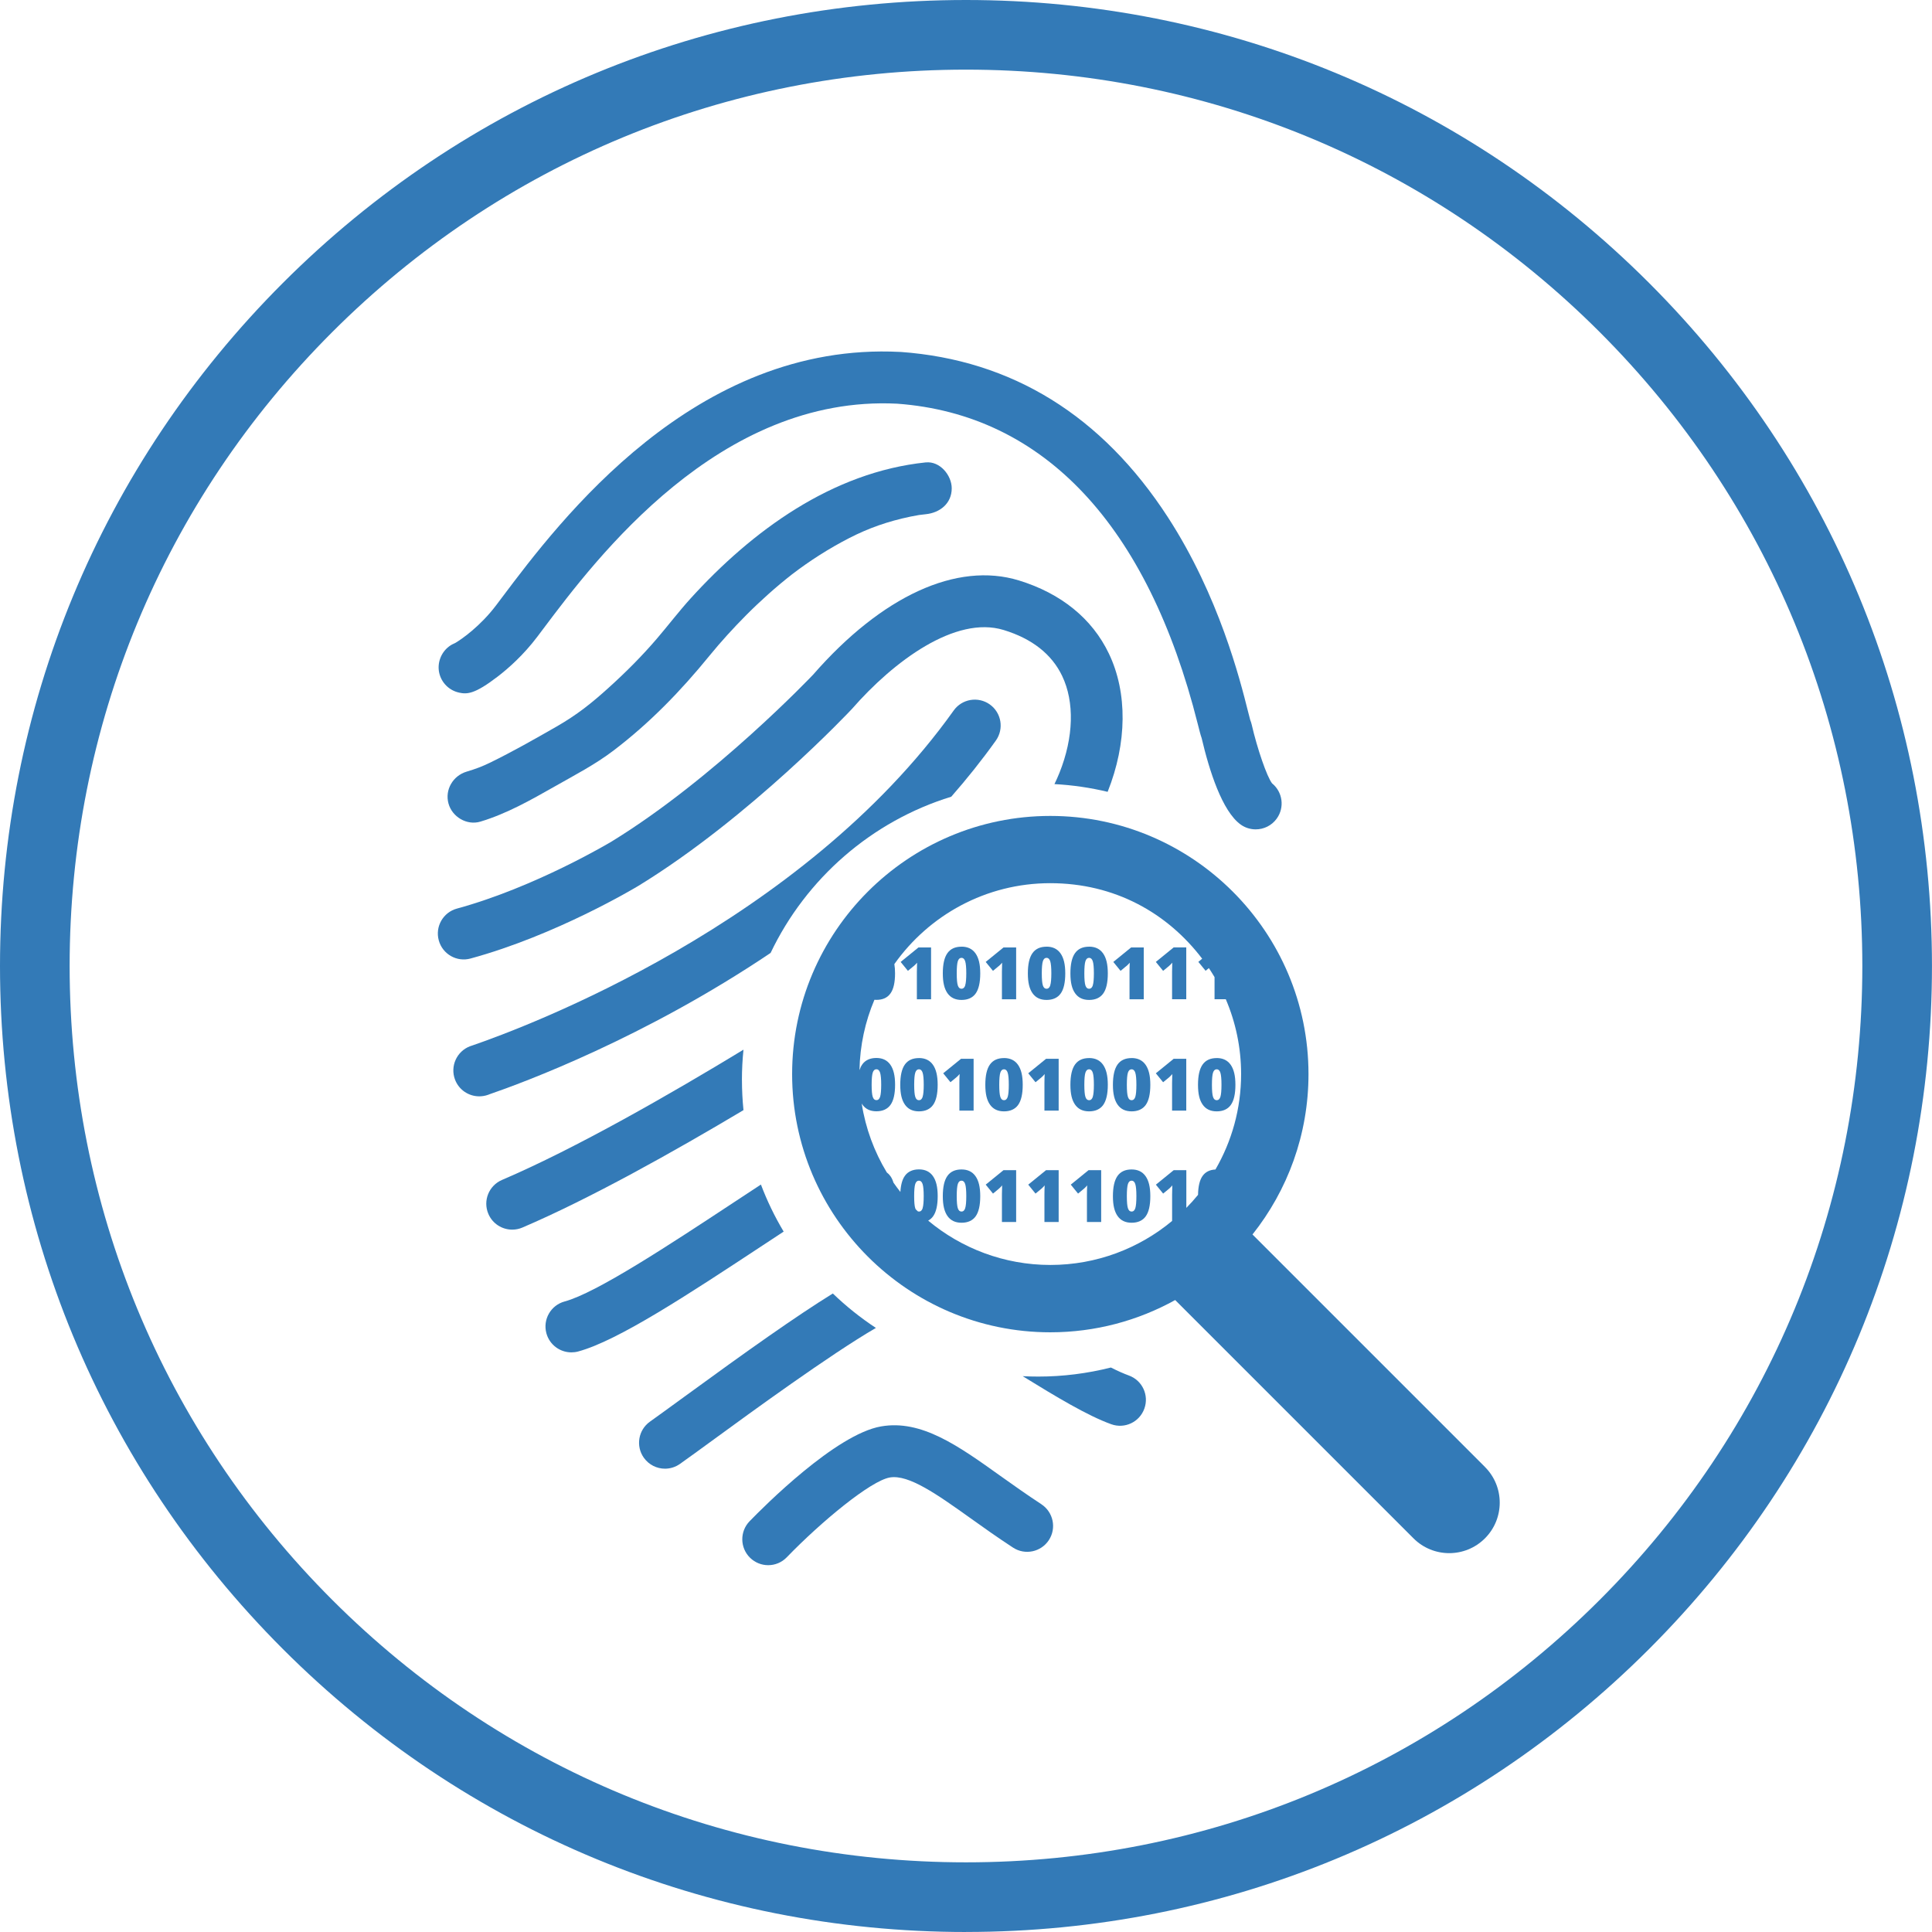 <?xml version="1.0" encoding="UTF-8"?>
<svg xmlns="http://www.w3.org/2000/svg" viewBox="0 0 582.63 582.63">
  <defs>
    <style>
      .cls-1 {
        fill: #337ab7;
      }
    </style>
  </defs>
  <g id="L1">
    <g>
      <path class="cls-1" d="m138.42,208.87c2.45.53,4.73.49,11.71-4.87,3.11-2.39,7.69-6.4,11.92-12l1.85-2.46c15.86-21.1,53-70.49,106.64-67.8,44.23,3.23,75.59,36.63,90.67,96.6.51,2.04.83,3.29,1.17,4.25,2.3,9.8,6.17,22.02,11.74,26.05,1.38,1,2.98,1.47,4.56,1.47,2.42,0,4.81-1.12,6.34-3.24,2.44-3.38,1.79-8.05-1.41-10.64-1.54-2-4.44-10.34-6.16-17.81-.1-.44-.25-.87-.42-1.29-.15-.51-.43-1.62-.68-2.62-2.39-9.51-8.74-34.76-24.14-58.51-19.89-30.67-47.02-47.45-80.64-49.87-.05,0-.1,0-.16,0-61.95-3.17-102.63,50.92-119.99,74.01l-1.83,2.43c-4.75,6.28-10.37,10.2-12.3,11.33-.65.26-1.29.61-1.88,1.05-2.43,1.84-3.61,4.98-2.96,7.96.66,2.97,2.99,5.3,5.96,5.95h0Zm0,0"/>
      <path class="cls-1" d="m141.89,289.06c25.78-7.01,49.6-21.3,50.64-21.92,33.63-20.59,64.13-53.05,64.39-53.35,12.6-14.42,31.23-28.25,45.76-23.8,8.56,2.62,14.49,7.28,17.63,13.85,3.77,7.86,3.47,18.51-.8,29.19-.45,1.13-.96,2.27-1.52,3.43,5.49.29,10.85,1.09,16.04,2.33,5.88-14.72,6.03-29.91.37-41.7-5.03-10.53-14.42-18.15-27.14-22.05-18.68-5.72-41.31,4.66-62.05,28.42-.27.29-29.79,31.34-60.79,50.33-.23.14-22.93,13.75-46.62,20.21-4.16,1.13-6.62,5.42-5.48,9.58,1.13,4.16,5.42,6.62,9.58,5.48h0Zm0,0"/>
      <path class="cls-1" d="m223.74,325.72c0-3.09.16-6.15.47-9.17-21.92,13.32-50.5,29.74-72.82,39.28-3.97,1.7-5.81,6.28-4.11,10.25,1.27,2.97,4.15,4.74,7.19,4.74,1.02,0,2.07-.2,3.07-.63,20.39-8.72,45.63-22.86,66.67-35.41-.3-2.98-.46-6-.46-9.06h0Zm0,0"/>
      <path class="cls-1" d="m279.22,139.44c-28.24,2.93-52.38,20.58-70.99,41.07-3.54,3.91-6.72,8.1-10.15,12.1-4.49,5.25-9.39,10.15-14.51,14.77-5.26,4.76-9.52,8.15-15.73,11.73-6.59,3.77-13.3,7.6-20.13,10.92-2.35,1.14-4.37,1.89-7.01,2.68-4.07,1.22-6.6,5.43-5.45,9.61,1.1,4.03,5.53,6.68,9.61,5.46,7.98-2.4,15.22-6.52,22.43-10.61,6.09-3.46,12.14-6.58,17.73-10.83,10.91-8.29,20.29-17.98,28.92-28.58,3.5-4.29,7.24-8.38,11.14-12.31,2.13-2.14,4.33-4.21,6.58-6.23,1.17-1.05,2.36-2.07,3.57-3.09.61-.51,1.22-1.02,1.85-1.52.16-.13,1.37-1.09,1.68-1.34,5.44-4.17,11.24-7.87,17.33-11,5.76-2.96,11.53-5.03,18.54-6.49,2.33-.48,2.83-.53,4.57-.71,4.23-.44,7.81-3.22,7.81-7.81,0-3.93-3.57-8.25-7.81-7.81h0Zm0,0"/>
      <path class="cls-1" d="m147.46,330.05c10.37-3.56,46.93-17.09,84.93-42.68,10.69-22.41,30.44-39.71,54.48-47.11,4.72-5.38,9.23-11.02,13.45-16.93,2.5-3.51,1.69-8.38-1.82-10.89-3.51-2.5-8.4-1.69-10.9,1.83-46.01,64.5-129.03,95.47-145.21,101.03-.35.11-.56.19-.63.21-4.04,1.53-6.06,6.04-4.54,10.07,1.18,3.12,4.15,5.04,7.31,5.04.88,0,1.79-.15,2.66-.46l.28-.1Zm0,0"/>
      <path class="cls-1" d="m236.32,371.4c-2.68-4.49-4.98-9.23-6.85-14.18-2.56,1.68-5.22,3.43-7.98,5.25-19.5,12.85-41.6,27.42-51.21,30.01-4.17,1.13-6.63,5.41-5.51,9.57.94,3.49,4.09,5.78,7.54,5.78.67,0,1.35-.08,2.03-.26,12.05-3.25,33.28-17.25,55.76-32.06,2.03-1.34,4.12-2.72,6.23-4.1h0Zm0,0"/>
      <path class="cls-1" d="m340.41,414.8c-1.57-.57-3.4-1.39-5.4-2.4-7.13,1.8-14.48,2.73-21.87,2.73-1.59,0-3.17-.04-4.73-.12,10.08,6.21,19.5,11.89,26.7,14.49,4.05,1.47,8.53-.63,9.99-4.7,1.47-4.07-.63-8.54-4.69-10h0Zm0,0"/>
      <path class="cls-1" d="m251.15,390.08c-10.99,6.79-25.76,17.25-44.87,31.2-4.17,3.04-7.77,5.66-10.26,7.43-3.52,2.49-4.36,7.36-1.87,10.89,1.53,2.15,3.94,3.31,6.39,3.31,1.56,0,3.13-.47,4.5-1.43,2.6-1.83,6.24-4.5,10.46-7.57,10.57-7.72,34.79-25.4,48.64-33.45-4.64-3.06-8.99-6.53-12.98-10.38h0Zm0,0"/>
      <path class="cls-1" d="m314.04,453.62c-4.39-2.87-8.42-5.74-12.33-8.52-12.8-9.15-23.87-17.05-36.01-14.94-13.66,2.36-35.42,24.24-39.65,28.6-3,3.1-2.92,8.05.18,11.05,1.52,1.46,3.48,2.2,5.42,2.2,2.04,0,4.08-.79,5.61-2.38,10.46-10.81,25.32-23.08,31.09-24.07,5.7-.98,14.32,5.15,24.29,12.26,3.84,2.75,8.19,5.84,12.86,8.89,3.61,2.36,8.45,1.34,10.81-2.27,2.36-3.62,1.33-8.45-2.27-10.81h0Zm0,0"/>
      <path class="cls-1" d="m447.81,442.38l-70.1-70.1c10.56-13.29,16.89-30.1,16.89-48.36,0-42.93-34.93-77.86-77.86-77.86s-77.86,34.93-77.86,77.86,34.93,77.86,77.86,77.86c13.65,0,26.5-3.54,37.66-9.73l71.87,71.87c2.97,2.97,6.87,4.46,10.77,4.46s7.8-1.49,10.77-4.46c5.95-5.95,5.95-15.59,0-21.53h0Zm-169.56-78.04c-.22.68-.59,1.03-1.12,1.03-.12,0-.23-.03-.33-.06-.21-.2-.43-.4-.64-.61-.05-.1-.11-.2-.15-.33-.22-.66-.33-1.88-.33-3.64s.11-3.01.33-3.68c.22-.67.59-1,1.11-1s.89.35,1.11,1.04c.22.7.33,1.91.33,3.64s-.11,2.93-.33,3.61h0Zm88.32-11.66c-1.73.08-3.03.72-3.9,1.93-.88,1.23-1.34,3.15-1.38,5.72-1.12,1.37-2.3,2.68-3.53,3.93v-11.37h-3.81l-5.37,4.37,2.19,2.69,1.78-1.47c.39-.35.72-.68.98-1-.04.83-.06,1.75-.06,2.76v7.96c-9.97,8.28-22.78,13.27-36.72,13.27s-26.85-5.03-36.84-13.37c.59-.32,1.08-.74,1.48-1.3.93-1.29,1.39-3.31,1.39-6.08s-.48-4.69-1.43-6.04c-.95-1.35-2.36-2.03-4.22-2.03s-3.33.65-4.25,1.95c-.78,1.09-1.23,2.72-1.35,4.86-.72-.92-1.42-1.86-2.09-2.82-.23-.76-.53-1.42-.92-1.96-.31-.44-.67-.8-1.08-1.1-3.79-6.26-6.41-13.3-7.58-20.81.07.12.14.24.21.34.95,1.35,2.36,2.02,4.22,2.02s3.33-.64,4.25-1.93c.93-1.29,1.39-3.31,1.39-6.08s-.48-4.68-1.43-6.04c-.95-1.35-2.36-2.03-4.22-2.03s-3.33.65-4.25,1.95c-.34.48-.62,1.06-.84,1.74.15-7.52,1.73-14.69,4.51-21.24.19.01.38.03.58.03,1.91,0,3.33-.64,4.25-1.93.93-1.29,1.39-3.31,1.39-6.08,0-1.03-.07-1.95-.21-2.78,10.44-14.75,27.61-24.4,47.01-24.4s35.3,8.95,45.82,22.78l-1.16.95,2.19,2.69.99-.81c.59.89,1.16,1.8,1.71,2.72v6.66h3.39c2.97,6.94,4.62,14.57,4.62,22.58,0,10.48-2.83,20.29-7.73,28.76h0Zm-103.71-25.54c0-1.78.11-3.01.33-3.68.22-.67.59-1.01,1.11-1.01s.89.35,1.11,1.04c.22.7.33,1.91.33,3.64s-.11,2.93-.32,3.61c-.22.68-.59,1.03-1.12,1.03s-.89-.33-1.11-1c-.22-.66-.33-1.88-.33-3.64h0Zm0,0"/>
      <path class="cls-1" d="m275.58,291.32c.39-.35.72-.68.98-1-.04.83-.06,1.75-.06,2.76v8.27h4.28v-15.63h-3.8l-5.37,4.37,2.19,2.69,1.77-1.47Zm0,0"/>
      <path class="cls-1" d="m289.96,285.49c-1.91,0-3.33.65-4.25,1.95-.93,1.3-1.39,3.33-1.39,6.11s.48,4.65,1.42,5.99c.95,1.34,2.36,2.01,4.23,2.01s3.33-.64,4.25-1.93c.92-1.28,1.39-3.31,1.39-6.08s-.48-4.68-1.43-6.03c-.95-1.35-2.36-2.03-4.21-2.03h0Zm1.12,11.67c-.22.68-.59,1.02-1.12,1.02s-.89-.33-1.11-.99c-.22-.67-.33-1.88-.33-3.65s.11-3.01.33-3.68c.22-.67.59-1.01,1.11-1.01s.89.35,1.11,1.04c.22.69.33,1.91.33,3.64,0,1.73-.11,2.93-.33,3.61h0Zm0,0"/>
      <path class="cls-1" d="m301.23,291.32c.39-.35.72-.68.98-1-.04.83-.06,1.75-.06,2.76v8.27h4.29v-15.63h-3.81l-5.37,4.37,2.19,2.69,1.77-1.47Zm0,0"/>
      <path class="cls-1" d="m315.61,285.49c-1.91,0-3.33.65-4.25,1.95-.93,1.3-1.39,3.33-1.39,6.11s.47,4.65,1.42,5.99c.95,1.34,2.36,2.01,4.22,2.01s3.33-.64,4.25-1.93c.93-1.28,1.39-3.31,1.39-6.08s-.48-4.68-1.43-6.03c-.95-1.35-2.36-2.03-4.22-2.03h0Zm1.12,11.67c-.22.68-.59,1.02-1.12,1.02s-.89-.33-1.11-.99c-.22-.67-.33-1.88-.33-3.65s.11-3.01.33-3.68c.22-.67.59-1.01,1.11-1.01s.89.35,1.11,1.04c.22.69.33,1.91.33,3.64s-.11,2.93-.33,3.61h0Zm0,0"/>
      <path class="cls-1" d="m328.44,285.49c-1.91,0-3.33.65-4.25,1.95-.93,1.3-1.39,3.33-1.39,6.11s.47,4.65,1.42,5.99c.94,1.34,2.36,2.01,4.22,2.01s3.33-.64,4.25-1.93c.93-1.28,1.39-3.31,1.39-6.08s-.48-4.68-1.43-6.03c-.95-1.35-2.36-2.03-4.21-2.03h0Zm1.12,11.67c-.22.68-.59,1.02-1.12,1.02s-.89-.33-1.11-.99c-.22-.67-.33-1.88-.33-3.65s.11-3.01.33-3.68c.22-.67.59-1.01,1.11-1.01s.89.35,1.11,1.04c.22.69.33,1.91.33,3.64s-.11,2.93-.33,3.61h0Zm0,0"/>
      <path class="cls-1" d="m339.71,291.32c.39-.35.72-.68.99-1-.04.83-.07,1.75-.07,2.76v8.27h4.29v-15.63h-3.81l-5.37,4.37,2.19,2.69,1.77-1.47Zm0,0"/>
      <path class="cls-1" d="m348.57,290.09l2.19,2.69,1.78-1.47c.39-.35.72-.68.98-1-.04.83-.06,1.75-.06,2.76v8.27h4.28v-15.63h-3.8l-5.37,4.37Zm0,0"/>
      <path class="cls-1" d="m277.13,319.08c-1.91,0-3.33.65-4.25,1.95-.93,1.3-1.39,3.34-1.39,6.12s.47,4.65,1.42,5.99c.94,1.34,2.35,2.01,4.22,2.01s3.33-.64,4.25-1.93c.93-1.29,1.39-3.31,1.39-6.08s-.48-4.68-1.43-6.04c-.95-1.35-2.36-2.03-4.22-2.03h0Zm1.12,11.68c-.22.68-.59,1.03-1.12,1.03s-.89-.33-1.11-1c-.22-.66-.33-1.88-.33-3.64s.11-3.01.33-3.68c.22-.67.59-1.01,1.11-1.01s.89.35,1.11,1.04c.22.7.33,1.91.33,3.64s-.11,2.93-.33,3.61h0Zm0,0"/>
      <path class="cls-1" d="m289.32,334.93h4.29v-15.63h-3.8l-5.37,4.37,2.19,2.69,1.77-1.46c.39-.35.72-.68.99-1.01-.04.84-.07,1.75-.07,2.76v8.27Zm0,0"/>
      <path class="cls-1" d="m302.78,319.08c-1.91,0-3.33.65-4.25,1.95-.93,1.3-1.39,3.34-1.39,6.12s.47,4.65,1.42,5.99c.95,1.34,2.36,2.01,4.22,2.01s3.33-.64,4.25-1.93c.93-1.29,1.39-3.31,1.39-6.08s-.47-4.68-1.43-6.04c-.95-1.35-2.36-2.03-4.22-2.03h0Zm1.12,11.68c-.22.68-.59,1.03-1.12,1.03s-.89-.33-1.11-1c-.22-.66-.33-1.88-.33-3.64s.11-3.01.33-3.68c.22-.67.59-1.01,1.11-1.01s.89.35,1.11,1.04c.22.7.33,1.91.33,3.64s-.11,2.93-.32,3.61h0Zm0,0"/>
      <path class="cls-1" d="m310.09,323.68l2.19,2.69,1.78-1.46c.39-.35.72-.68.98-1.01-.04.84-.07,1.75-.07,2.76v8.27h4.29v-15.63h-3.8l-5.37,4.37Zm0,0"/>
      <path class="cls-1" d="m328.44,319.08c-1.91,0-3.33.65-4.25,1.95-.93,1.3-1.39,3.34-1.39,6.12s.47,4.65,1.42,5.99c.94,1.34,2.36,2.01,4.22,2.01s3.33-.64,4.25-1.93,1.39-3.31,1.39-6.08-.48-4.68-1.43-6.04c-.95-1.35-2.36-2.03-4.21-2.03h0Zm1.12,11.68c-.22.68-.59,1.03-1.12,1.03s-.89-.33-1.11-1c-.22-.66-.33-1.88-.33-3.64s.11-3.01.33-3.68c.22-.67.59-1.01,1.11-1.01s.89.35,1.11,1.04c.22.7.33,1.91.33,3.64s-.11,2.93-.33,3.61h0Zm0,0"/>
      <path class="cls-1" d="m341.26,319.08c-1.91,0-3.33.65-4.25,1.95-.92,1.3-1.39,3.34-1.39,6.12s.48,4.65,1.42,5.99c.95,1.34,2.36,2.01,4.22,2.01s3.33-.64,4.25-1.93c.93-1.29,1.39-3.31,1.39-6.08s-.48-4.68-1.43-6.04c-.95-1.35-2.36-2.03-4.22-2.03h0Zm1.12,11.68c-.22.68-.59,1.03-1.12,1.03s-.89-.33-1.11-1c-.22-.66-.33-1.88-.33-3.64s.11-3.01.33-3.68c.22-.67.59-1.01,1.11-1.01s.89.35,1.11,1.04c.22.7.33,1.91.33,3.64s-.11,2.93-.32,3.61h0Zm0,0"/>
      <path class="cls-1" d="m348.57,323.68l2.19,2.69,1.78-1.46c.39-.35.72-.68.98-1.01-.04.84-.06,1.75-.06,2.76v8.27h4.28v-15.63h-3.8l-5.37,4.37Zm0,0"/>
      <path class="cls-1" d="m366.92,319.08c-1.91,0-3.33.65-4.25,1.95-.93,1.3-1.39,3.34-1.39,6.12s.47,4.65,1.42,5.99c.94,1.34,2.35,2.01,4.22,2.01s3.33-.64,4.25-1.93c.93-1.29,1.39-3.31,1.39-6.08s-.48-4.68-1.43-6.04c-.95-1.35-2.36-2.03-4.22-2.03h0Zm1.12,11.68c-.22.68-.59,1.03-1.12,1.03s-.89-.33-1.11-1c-.22-.66-.33-1.88-.33-3.64s.11-3.01.33-3.68c.22-.67.59-1.01,1.11-1.01s.89.35,1.11,1.04c.22.7.33,1.91.33,3.64,0,1.72-.11,2.93-.32,3.61h0Zm0,0"/>
      <path class="cls-1" d="m289.96,352.67c-1.91,0-3.33.65-4.25,1.95-.93,1.3-1.39,3.34-1.39,6.12s.48,4.65,1.42,5.99c.95,1.34,2.36,2.01,4.23,2.01s3.33-.64,4.25-1.93c.92-1.28,1.39-3.31,1.39-6.08s-.48-4.68-1.43-6.03c-.95-1.35-2.36-2.03-4.21-2.03h0Zm1.12,11.67c-.22.68-.59,1.03-1.12,1.03s-.89-.33-1.11-1c-.22-.66-.33-1.88-.33-3.64s.11-3.01.33-3.68c.22-.67.59-1,1.11-1s.89.35,1.11,1.04c.22.7.33,1.91.33,3.64,0,1.72-.11,2.93-.33,3.61h0Zm0,0"/>
      <path class="cls-1" d="m297.27,357.26l2.19,2.69,1.77-1.47c.39-.35.72-.68.98-1-.04.84-.06,1.75-.06,2.76v8.27h4.29v-15.63h-3.81l-5.37,4.37Zm0,0"/>
      <path class="cls-1" d="m310.09,357.26l2.19,2.69,1.78-1.47c.39-.35.72-.68.98-1-.04.84-.07,1.75-.07,2.76v8.27h4.29v-15.63h-3.8l-5.37,4.37Zm0,0"/>
      <path class="cls-1" d="m322.92,357.26l2.19,2.69,1.77-1.47c.39-.35.72-.68.98-1-.04.84-.07,1.75-.07,2.76v8.27h4.29v-15.63h-3.8l-5.37,4.37Zm0,0"/>
      <path class="cls-1" d="m341.26,352.67c-1.91,0-3.33.65-4.25,1.95-.92,1.3-1.39,3.34-1.39,6.12s.48,4.65,1.42,5.99c.95,1.34,2.36,2.01,4.22,2.01s3.33-.64,4.25-1.93c.93-1.28,1.39-3.31,1.39-6.08s-.48-4.68-1.43-6.03c-.95-1.35-2.36-2.03-4.22-2.03h0Zm1.12,11.67c-.22.68-.59,1.03-1.12,1.03s-.89-.33-1.11-1c-.22-.66-.33-1.88-.33-3.64s.11-3.01.33-3.68c.22-.67.59-1,1.11-1s.89.35,1.11,1.04c.22.7.33,1.91.33,3.64s-.11,2.93-.32,3.61h0Zm0,0"/>
    </g>
  </g>
  <g id="circle">
    <path class="cls-1" d="m291.31,582.63c-77.81,0-150.97-30.3-205.99-85.32C30.3,442.28,0,369.13,0,291.31S30.3,140.35,85.32,85.32C140.35,30.3,213.5,0,291.31,0s150.97,30.3,205.99,85.32,85.32,128.18,85.32,205.99-30.3,150.97-85.32,205.99c-55.02,55.02-128.18,85.32-205.99,85.32Zm0-561.63c-72.2,0-140.08,28.12-191.14,79.17-51.06,51.06-79.17,118.94-79.17,191.14s28.12,140.09,79.17,191.14c51.06,51.06,118.94,79.17,191.14,79.17s140.09-28.12,191.14-79.17c51.06-51.06,79.17-118.94,79.17-191.14s-28.12-140.08-79.17-191.14c-51.05-51.06-118.94-79.17-191.14-79.17Z"/>
  </g>
</svg>